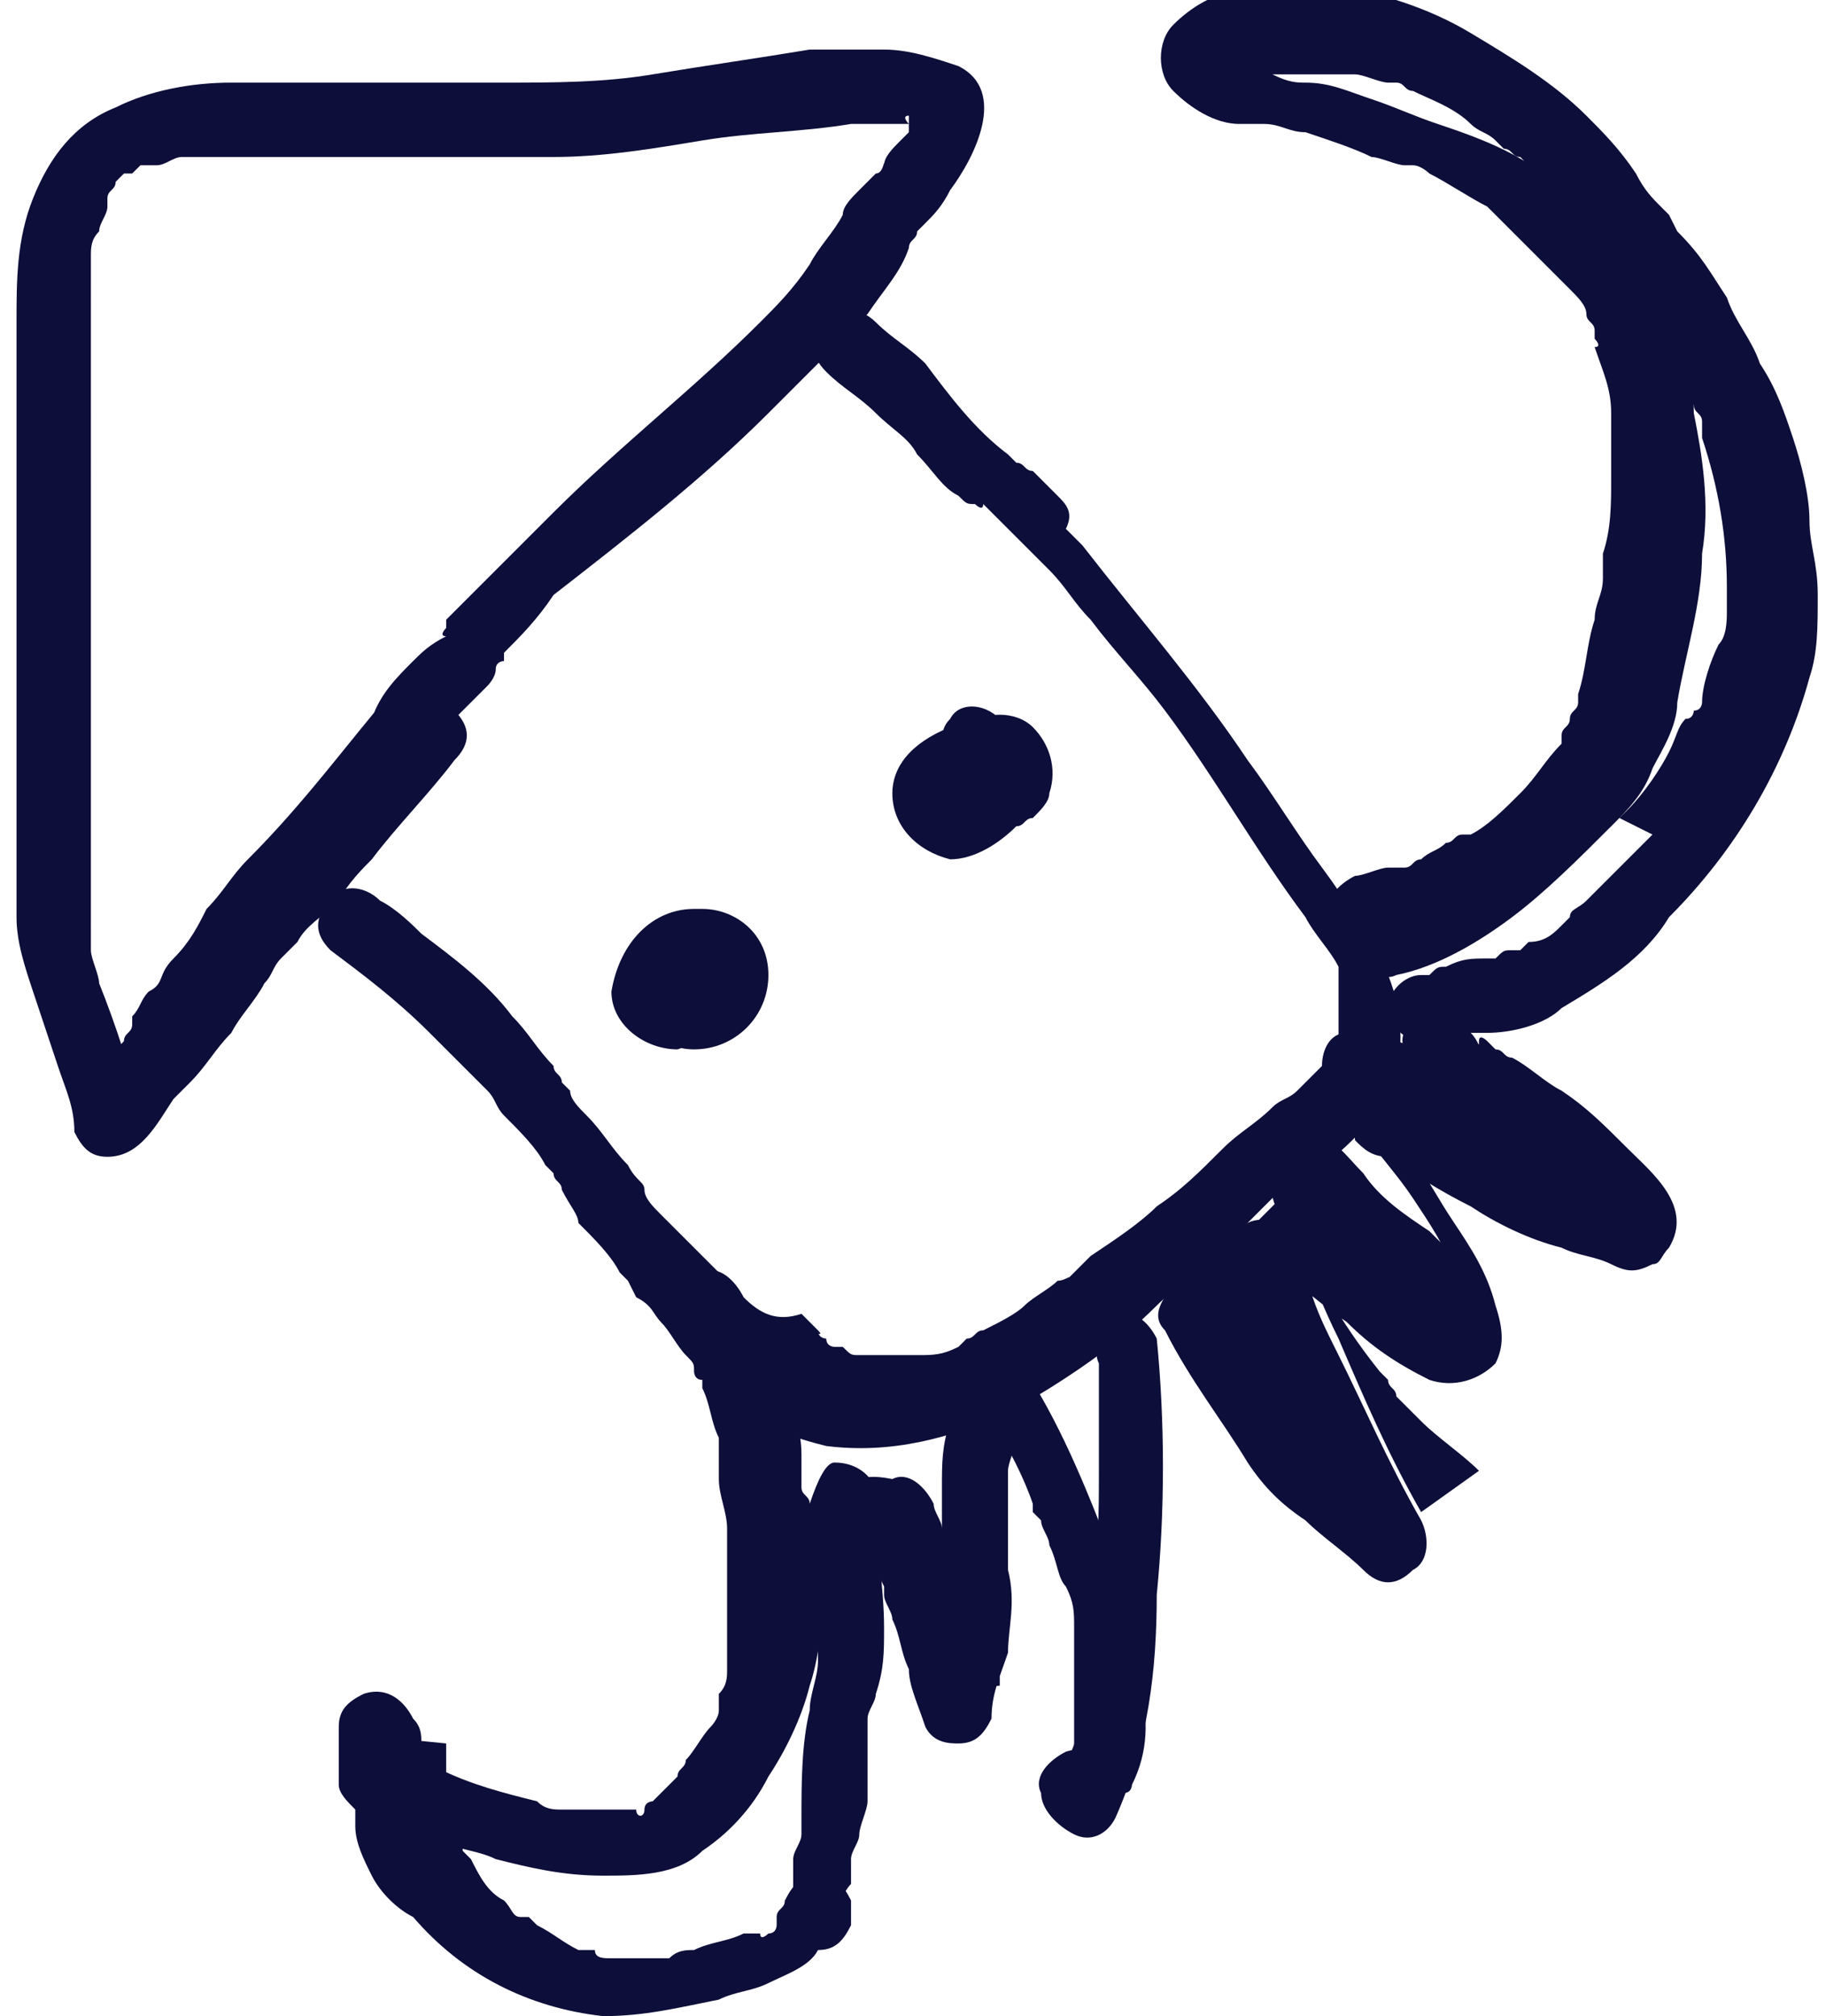 <svg version="1.1" id="グループ_101116" xmlns="http://www.w3.org/2000/svg" x="0" y="0" viewBox="0 0 22.1 24.4" width="22.1" height="24.4" xml:space="preserve"><style>.st0{fill:#0d0e39}</style><path id="パス_32896" class="st0" d="M10.3 23c-.1-.2-.2-.3-.4-.3s-.3.1-.4.3v.3c.1.2.2.3.4.3s.3-.1.4-.3V23"/><path id="パス_32897" class="st0" d="M4.8 8.3C4.2 9 3.7 9.7 3 10.4c-.2.2-.3.4-.5.6-.1.2-.2.4-.4.6s-.1.3-.3.4c-.1.1-.1.2-.2.3 0 .1 0 0 0 0v.1c0 .1-.1.1-.1.2-.1.1-.2.3-.2.4 0 .1-.1.1-.1.2 0 0-.1.1 0 0h.1s.1 0 0 0l.4.3c-.1-.5-.3-1.1-.5-1.6 0-.1-.1-.3-.1-.4v-.3c0 .1 0 0 0 0V3.1c0-.1 0 .1 0 0s0-.2.1-.3c0-.1.1-.2.1-.3v-.1c0-.1.1-.1.1-.2 0 0 .1-.1 0 0l.1-.1h.1s-.1.1 0 0l.1-.1h.1s.1 0 0 0h.1c.1 0 .2-.1.3-.1h.1s.1 0 0 0h4.4c.6 0 1.2-.1 1.8-.2.6-.1 1.2-.1 1.8-.2h.7c.1 0 .1 0 0 0 0 0 .1 0 0 0 0 0-.1-.1 0-.1 0 0 0-.1 0 0 0-.1 0-.1 0 0v.1c0 .1 0 0 0 0v.1l-.1.1c-.1.1-.2.2-.2.3 0-.1 0 .1-.1.1l-.2.2c-.1.1-.2.2-.2.3-.1.2-.3.4-.4.6-.2.3-.4.5-.6.7-.8.8-1.7 1.5-2.5 2.3L5.5 7.4l-.1.1v.1s-.1.1 0 .1c-.2.1-.3.2-.4.3-.2.2-.4.4-.5.7-.1.1-.2.2-.2.3 0 .1 0 .1-.1.2 0 0 .1-.1 0 0l.2-.2c-.3.1-.4.3-.4.5.1.2.3.4.5.3.2 0 .3-.1.4-.3 0-.1.1-.1.1-.2s0 .1 0 0 0-.1.1-.1l.3-.3.1-.2c0-.1-.1.1 0 0l.1-.1.3-.3s.1-.1.1-.2.1-.1.1-.1v-.1c.2-.2.4-.4.6-.7.9-.7 1.8-1.4 2.6-2.2l.6-.6.6-.6c.2-.3.4-.5.5-.8 0-.1.1-.1.1-.2 0 0 .1-.1 0 0l.1-.1c.1-.1.2-.2.3-.4.3-.4.7-1.2.1-1.5-.3-.1-.6-.2-.9-.2h-.9c-.6.1-1.3.2-1.9.3-.6.1-1.2.1-1.8.1H2.8c-.5 0-1 .1-1.4.3-.5.2-.8.6-1 1.1-.2.5-.2 1-.2 1.5v7.2c0 .3.1.6.2.9l.3.9c.1.3.2.5.2.8.1.2.2.3.4.3.4 0 .6-.4.8-.7l.1-.1c.1-.1-.1.1 0 0l.1-.1c.2-.2.3-.4.5-.6.1-.2.3-.4.4-.6.1-.1.1-.2.2-.3l.1-.1.1-.1c.1-.2.3-.3.5-.5.1-.2.3-.4.4-.5.3-.4.7-.8 1-1.2.2-.2.2-.4 0-.6-.3-.5-.5-.5-.7-.3"/><path id="パス_32898" class="st0" d="M4 11.5c.4.3.8.6 1.2 1l.5.5.1.1.1.1c.1.1 0 0 0 0 .1.1.1.2.2.3.2.2.4.4.5.6l.1.1c0 .1.1.1.1.2.1.2.2.3.2.4.2.2.4.4.5.6l.1.1.1.2c.2.1.2.2.3.3.2.2.4.3.5.5.2.1.3.3.5.5.3.3.6.4 1 .5.8.1 1.5-.1 2.2-.4.7-.4 1.3-.8 1.8-1.3.2-.2.5-.4.7-.6l.5-.5.3-.3s.1-.1 0 0c.1 0 .1-.1.2-.1.4-.2.8-.6 1.1-1 .2-.5.2-1 0-1.5-.2-.4-.5-.9-.8-1.3-.3-.4-.6-.9-.9-1.3-.6-.9-1.3-1.7-2-2.6l-.1-.1c0 .1 0 0 0 0l-.1-.1c.1-.2 0-.3-.1-.4l-.3-.3c-.1 0-.1-.1-.2-.1l-.1-.1s-.1-.1 0 0c-.4-.3-.7-.7-1-1.1-.2-.2-.4-.3-.6-.5-.2-.2-.5-.2-.6 0-.2.2-.2.4 0 .6.2.2.4.3.6.5.2.2.4.3.5.5.2.2.3.4.5.5.1.1.1.1.2.1 0 0 .1.1.1 0l.3.3.1.1s.1.1 0 0l.1.1.3.3c.2.2.3.4.5.6.3.4.6.7.9 1.1.6.8 1.1 1.7 1.7 2.5.1.2.3.4.4.6v.1s0 .1 0 0v.3s0 .1 0 0v.3s0-.1 0 0v.1s0 .1 0 0v.1s0 .1-.1.1c0 .1 0 0 0 0v.1l-.2.2-.1.1s-.1.1 0 0l-.1.1c-.1.1-.2.1-.3.2-.2.2-.4.3-.6.5-.3.3-.5.5-.8.7-.2.2-.5.4-.8.6l-.2.2-.1.1c.1-.1 0 0-.1 0-.1.1-.3.2-.4.3s-.3.2-.5.3c-.1 0-.1.1-.2.1l-.1.1c-.1 0 .1 0 0 0-.2.1-.3.1-.5.1h-.2c.1 0 .1 0 0 0h-.4c-.1 0 .1 0 0 0h-.1c-.1 0-.1 0-.2-.1-.1 0 0 0 0 0h-.1s-.1 0-.1-.1c0 0-.1 0-.1-.1-.1 0 .1.1 0 0l-.2-.2c-.3.1-.5 0-.7-.2l-.5-.5s-.1-.1 0 0l-.1-.1-.1-.1-.3-.3c-.1-.1-.2-.2-.2-.3s-.1-.1-.2-.3c-.2-.2-.3-.4-.5-.6-.1-.1-.2-.2-.2-.3 0 0-.1-.1 0 0l-.1-.1c0-.1-.1-.1-.1-.2-.2-.2-.3-.4-.5-.6-.3-.4-.7-.7-1.1-1-.1-.1-.3-.3-.5-.4-.2-.2-.5-.2-.6 0-.2.2-.2.4 0 .6"/><path id="パス_32899" class="st0" d="M9.8 18.2c0 .4.1.8.1 1.3v.6c0 .2-.1.4-.1.6-.1.4-.1.9-.1 1.3v.2c0 .1-.1.2-.1.3v.3s0-.1 0 0v.1s0 .1-.1.1c0 .1-.1.1-.1.2v.1s0 .1-.1.1c.1-.1 0 0 0 0s.1 0 0 0c0 0-.1.1-.1 0H9c-.2.1-.4.1-.6.2-.1 0-.2 0-.3.1h-.2c.1 0 0 0 0 0h-.5s-.1 0 0 0c-.1 0-.2 0-.2-.1h-.1c-.1 0 0 0 0 0H7c-.2-.1-.3-.2-.5-.3l-.1-.1h-.1s.1 0 0 0-.1-.1-.2-.2c-.2-.1-.3-.3-.4-.5-.1-.1 0 0 0 0l-.1-.1v-.1s0-.1 0 0v-.1c0-.2-.1-.4-.2-.6v-.1c0-.1 0 0 0 0v-.4l-1-.1c0 .2.1.4.1.6.1.2.2.4.4.5.2.1.3.1.5.2s.4.1.6.2c.4.1.8.2 1.3.2.4 0 .9 0 1.2-.3.3-.2.6-.5.8-.9.2-.3.4-.7.5-1.1.2-.6.2-1.5 0-2.2 0-.1-.1-.1-.1-.2v-.1c0-.1 0-.1 0 0v-.3c0-.3-.1-.5-.2-.8-.1-.2-.2-.4-.3-.7-.1-.2-.3-.3-.4-.5l-.3.6h.1c.3-.1.4-.3.4-.5-.1-.2-.3-.4-.5-.3h-.1c-.3 0-.4.3-.4.5v.1c.1.1.2.3.3.4.1.1.1.1.1.2 0 0 0 .1.1.1v.1c.1.2.1.4.2.6v.5c0 .2.1.4.1.6V20c0 .1 0 0 0 0v.2c0 .1 0 .2-.1.3v.2c0 .1-.1.2-.1.2-.1.1-.2.3-.3.4 0 .1-.1.1-.1.2l-.1.1-.2.2c-.1.1 0 0 0 0s-.1 0-.1.1-.1.1-.1 0h-.2s-.1 0 0 0h-.7c-.1 0-.2 0-.3-.1-.4-.1-.8-.2-1.2-.4 0 0-.1-.1-.1 0s0 0-.1 0c.1.1 0 0 0 0s0 .1 0 0v-.3c0-.1 0-.2-.1-.3-.1-.2-.3-.4-.6-.3-.2.1-.3.2-.3.4v.7c0 .1.1.2.2.3 0 .1 0-.1 0 0v.2c0 .2.1.4.2.6.1.2.3.4.5.5.6.7 1.4 1.1 2.3 1.2.5 0 .9-.1 1.4-.2.2-.1.4-.1.6-.2.2-.1.5-.2.6-.4l.3-.6c0-.1.1-.2.1-.2v-.3c0-.1.1-.2.1-.3 0-.1.1-.3.1-.4V21s0-.1 0 0v-.2c0-.1.1-.2.1-.3.1-.3.1-.5.1-.8 0-.5-.1-1-.1-1.6 0-.2-.2-.4-.5-.4-.1 0-.2.2-.3.5"/><path id="パス_32900" class="st0" d="M12 17.2c.2.3.4.7.5 1v.1l.1.1c0 .1.1.2.1.3.1.2.1.4.2.5.1.2.1.3.1.5V21c0 .1 0 .1 0 0v.2h.8v-.1c-.1-.2-.4-.3-.6-.2-.2.1-.3.4-.2.6v.1c.1.2.4.3.6.1.1 0 .1-.1.1-.1.2-.4.2-.8.1-1.2 0-.4-.1-.8-.2-1.2-.3-.8-.6-1.6-1-2.3-.1-.2-.4-.3-.6-.2-.1.1-.1.3 0 .5"/><path id="パス_32901" class="st0" d="M13.3 16.5c0 .1 0 .1 0 0v1.3c0 .5 0 1-.1 1.4 0 .4 0 .9-.1 1.3 0 .4-.1.7-.3 1l.5-.2c.1 0 .1.1.2.2-.1-.2-.3-.4-.6-.3-.2.1-.4.3-.3.5 0 .2.2.4.4.5.2.1.4 0 .5-.2.4-.9.5-1.8.5-2.7.1-1 .1-2.1 0-3.1-.1-.2-.3-.4-.6-.3 0 .2-.2.4-.1.6"/><path id="パス_32902" class="st0" d="M14.1 16.1c.3.6.7 1.1 1 1.6.2.3.4.5.7.7.2.2.5.4.7.6.2.2.4.2.6 0 .2-.1.2-.4.1-.6-.4-.7-.7-1.4-1-2-.2-.4-.3-.6-.4-1-.1-.2-.2-.4-.2-.5 0-.1-.1-.1-.1-.2v-.2l-.5.5c.1 0 0 0 0 0h.1l.1.1.3.3c.3.2.5.4.8.6.3.3.6.5 1 .7.3.1.6 0 .8-.2.1-.2.1-.4 0-.7-.1-.4-.3-.7-.5-1-.2-.3-.3-.5-.5-.8-.1-.2-.2-.3-.4-.5l-.1-.1c-.1-.1 0 .1 0 0 0 0 0-.1-.1-.1l-.3.4s-.1 0 0 0h.1s-.1 0 0 0c0 0 .1 0 .1.1.1.1.2.2.4.2.3.2.6.4 1 .6.3.2.7.4 1.1.5.2.1.4.1.6.2.2.1.3.1.5 0 .1 0 .1-.1.2-.2.3-.5-.2-.9-.5-1.2-.3-.3-.5-.5-.8-.7-.2-.1-.4-.3-.6-.4-.1 0-.1-.1-.2-.1l-.1-.1s-.1-.1-.1 0 0 0-.1-.1c0 0 0 .1 0 0-.1-.2-.3-.4-.5-.3-.2.1-.4.3-.3.5.1.3.4.6.8.8.1.1.3.2.4.2l.1.1c.1 0-.1-.1 0 0 .4.3.7.6 1 .9 0 0 .1.1 0 0l.1.1v-.3s0-.1.1-.1l.4-.1c-.2 0-.3-.1-.5-.2 0 0-.1-.1-.1 0l-.1-.1c-.1 0-.2-.1-.2-.1-.3-.2-.6-.3-.9-.5-.3-.2-.5-.4-.8-.6-.3-.2-.6-.3-1-.3-.2 0-.3.2-.3.4s.1.3.2.5c0 .1.1.1.2.2l.1.1c.1.1 0-.1 0 0 .2.3.4.5.6.8.2.3.4.6.5.9 0 0 0 .1.1.1 0-.1 0-.1 0 0v.3c0 .1 0-.1 0 0v-.1s0-.1.1-.1l.1-.1h.1c.1 0 0 0 0 0 .1 0 .1 0 0 0 0 0-.1 0-.1-.1 0 0-.1 0-.1-.1h-.1s.1.1 0 0l-.1-.1-.3-.3c-.3-.2-.6-.4-.8-.7-.2-.2-.4-.5-.7-.5-.2 0-.3 0-.4.1-.1.1-.2.3-.1.4.1.2.1.4.2.5 0 .1.1.2.1.2v.1l.1.1c.2.4.3.7.5 1.1.3.7.6 1.4 1 2.1l.7-.5c-.2-.2-.5-.4-.7-.6l-.3-.3c0-.1-.1-.1-.1-.2 0 0-.1-.1 0 0l-.1-.1c-.4-.5-.7-1-1-1.6-.1-.2-.4-.3-.6-.2-1.1.8-1.2 1.1-1 1.3"/><path id="パス_32903" class="st0" d="M16.9 11.8c.5-.1 1-.4 1.4-.7.4-.3.8-.7 1.2-1.1.2-.2.4-.4.5-.7.1-.2.3-.5.3-.8.1-.6.3-1.2.3-1.8.1-.6 0-1.2-.1-1.7 0-.5-.2-1-.5-1.5s-.7-.9-1.1-1.2c-.4-.4-.9-.6-1.5-.8-.3-.1-.5-.2-.8-.3-.3-.1-.5-.2-.8-.2-.1 0-.2 0-.4-.1 0 0-.1 0 0 0h-.2s.1 0 0 0c0 0 .1.1 0 0 0-.1 0 .1 0 0s0 .1 0 0c0 .1 0 .1 0 0 0 .1 0 .1 0 0 0 0-.1.1 0 0h.4c.1 0-.1 0 0 0h.7s-.1 0 0 0h.1c.1 0 .3.1.4.1h.1s.1 0 0 0c.1 0 .1.1.2.1.2.1.5.2.7.4.1.1.2.1.3.2l.1.1c.1 0 .1.1.2.1l.6.6c.1.1-.1-.1 0 0l.1.1.1.2c.1.1.2.3.3.4.1.1.2.2.2.3l.1.1c.1.1-.1-.1 0 0 0 .1.1.1.1.2.2.2.3.5.4.7.1.1.1.3.2.4 0 .1.1.1.1.2v.2c.2.6.3 1.2.3 1.8 0 .1 0-.1 0 0v.3c0 .1 0 .3-.1.4-.1.2-.2.5-.2.7 0 .1 0 0 0 0s0 .1-.1.1c0 0 0 .1-.1.1-.1.1-.1.2-.2.4s-.3.5-.5.7l-.1.1c.1-.1 0 0 0 0l.4.2-.3.3-.5.5c-.1.1-.2.1-.2.2l-.1.1c-.1.1-.2.2-.4.2l-.1.1h-.1c-.1 0 .1 0 0 0s-.1 0-.2.1.1 0 0 0H18c-.2 0-.3 0-.5.1-.1 0-.1 0-.2.1h-.1c.1 0 0 0 0 0-.2 0-.4.2-.4.4s.2.4.4.4.3 0 .4-.1h.4c.3 0 .7-.1.9-.3.5-.3 1-.6 1.3-1.1.8-.8 1.4-1.8 1.7-2.9.1-.3.1-.6.1-1s-.1-.6-.1-.9c0-.3-.1-.7-.2-1-.1-.3-.2-.6-.4-.9-.1-.3-.3-.5-.4-.8-.2-.3-.3-.5-.6-.8l-.1-.2-.1-.1s-.1-.1 0 0c-.1-.1-.2-.2-.3-.4-.2-.3-.4-.5-.6-.7-.4-.4-.9-.7-1.4-1-.5-.3-1.1-.5-1.8-.6-.3 0-.6 0-1 .1-.3 0-.6.2-.8.4-.2.2-.2.6 0 .8.2.2.5.4.8.4h.3c-.1 0 0 0 0 0 .2 0 .3.1.5.1.3.1.6.2.8.3.1 0 .3.1.4.1h.1c-.1 0 0 0 0 0 .1 0 .2.1.2.1.2.1.5.3.7.4-.1 0 0 0 0 0l.1.1.1.1.3.3.3.3.1.1c.1.1 0-.1 0 0l.1.1c.1.1.2.2.2.3 0 .1.1.1.1.2v.1s.1.1 0 .1c.1.3.2.5.2.8 0 0 0-.1 0 0v.8c0 .3 0 .6-.1.9 0 0 0 .1 0 0V7c0 .2-.1.3-.1.5-.1.3-.1.6-.2.9 0 .1 0-.1 0 0v.1c0 .1-.1.1-.1.2s-.1.1-.1.2V9c-.2.2-.3.4-.5.6-.2.2-.4.4-.6.5 0 0-.1.1 0 0h-.1c-.1 0-.1.1-.2.1-.1.1-.2.1-.3.2-.1 0-.1.1-.2.1h-.2c-.1 0-.3.1-.4.1-.2.1-.4.3-.3.5.4.6.6.8.8.7"/><path id="パス_32904" class="st0" d="M8.2 11.6c-.1 0-.1.1-.2.1 0 0-.1.1 0 0 0 0-.1.1 0 0h.2c-.1 0 0 0 0 .1v.1c0-.1 0 0 0 0v-.1c0 .1 0 .1 0 0 .1 0 0 0 0 0h.2c.1 0 0 0 0 0s.1 0 0 0c.1.1 0-.1 0 0-.1-.1 0 0 0 0 0-.2 0 0 0 0s0-.1 0 0-.1.2-.1.2.1-.1 0 0 .1 0 0 0 .1 0 0 0h.1s.1 0 .1.1 0 .1 0 0c0 0 0 .1-.1.1-.1.1-.1 0 0 0s.1-.1.2-.1c.2-.2.2-.4 0-.6-.2-.2-.5-.2-.6 0 .1-.1 0 0 0 0-.1 0-.1.1-.2.1-.1.1-.1.3-.1.4 0 .4.3.7.7.7.5 0 .9-.4.9-.9s-.4-.8-.8-.8h-.1c-.5 0-.9.4-1 1 0 .4.4.7.8.7.3-.1.6-.2.7-.4.2-.2.2-.4 0-.6-.2-.2-.5-.2-.7-.1"/><path id="パス_32905" class="st0" d="M12.3 8.9c.1.1.1.2.1.3l-.2.3h-.1c-.1 0-.2-.1-.3-.1 0 0 0-.1 0 0v.1s0-.1 0 0 0-.1 0 0 .1-.1 0 0c.1-.1-.1 0-.1.1 0 0-.1 0-.1.1-.1 0 .1 0 0 0s.1 0 0 0c.1 0 .1 0 .2.1v.1s0-.1 0 0 0 .1 0 0c-.1.1 0 0 0 0s-.1.1 0 0c.1 0-.1 0 0 0 0 0 .1 0 0 0-.1-.1-.1 0 0 0l-.1-.1v-.1s0 .1 0 0c0 .1.1-.1 0 0l-.1.1h-.1s.1 0 0 0h.1c-.1 0 .1 0 0 0h.1s-.1 0 0 0c.1.1 0 .1 0 0 0 0 0 .1 0 0 0 .1 0-.1 0 0v-.1s0 .1 0 0v-.1s-.1.1 0 0l.1-.1s-.1.1 0 0c0 0-.1 0 0 0h-.2c.1 0-.1 0 0 0s-.1 0 0 0c0 0 .1.1 0 0l.3-.6c.2 0 .3.1.4.2l-.8.3c.1.1.2.1.3.2.2.1.5-.1.5-.3 0-.3-.1-.5-.3-.6h.1c-.2-.2-.5-.2-.6 0-.1.1-.1.2-.1.3 0 .3.2.6.6.6h.2c.2-.1.4-.3.3-.5V9c-.1-.2-.3-.3-.5-.3s-.4 0-.5.1c-.5.2-.7.5-.7.8 0 .4.3.7.7.8.3 0 .6-.2.8-.4.2-.3.2-.7 0-.9-.3-.3-.8-.3-1.1 0-.3.2-.4.7-.1 1 .4.4.8.2 1.2-.1 0 0 .1-.1 0 0 .1 0 .1-.1.2-.1.1-.1.2-.2.2-.3.1-.3 0-.6-.2-.8-.2-.2-.6-.2-.8 0-.1.1-.1.3-.1.5.1.2.2.3.3.4.2.1.5.1.6-.2 0-.3 0-.5-.2-.6"/><path id="パス_32906" class="st0" d="M10.3 18.3c.1.2.2.4.3.7l.1.2v.1c0 .1.1.2.1.3.1.2.1.4.2.6 0 .2.1.4.2.7.1.2.3.2.4.2.2 0 .3-.1.4-.3 0-.3.1-.5.2-.8 0-.3.1-.6 0-1v-1.2c0-.1.1-.3.1-.4.1-.2-.1-.5-.3-.5-.2-.1-.5.1-.5.3-.1.3-.1.5-.1.8v2.1c0 .1-.1.3-.1.4l.8-.1v-.2c0-.1 0-.2-.1-.3 0-.2-.1-.4-.2-.6l-.3-.6c-.1-.1 0-.1-.1-.2 0-.1-.1-.2-.1-.3-.1-.2-.3-.4-.5-.3-.5-.1-.6.1-.5.4"/></svg>